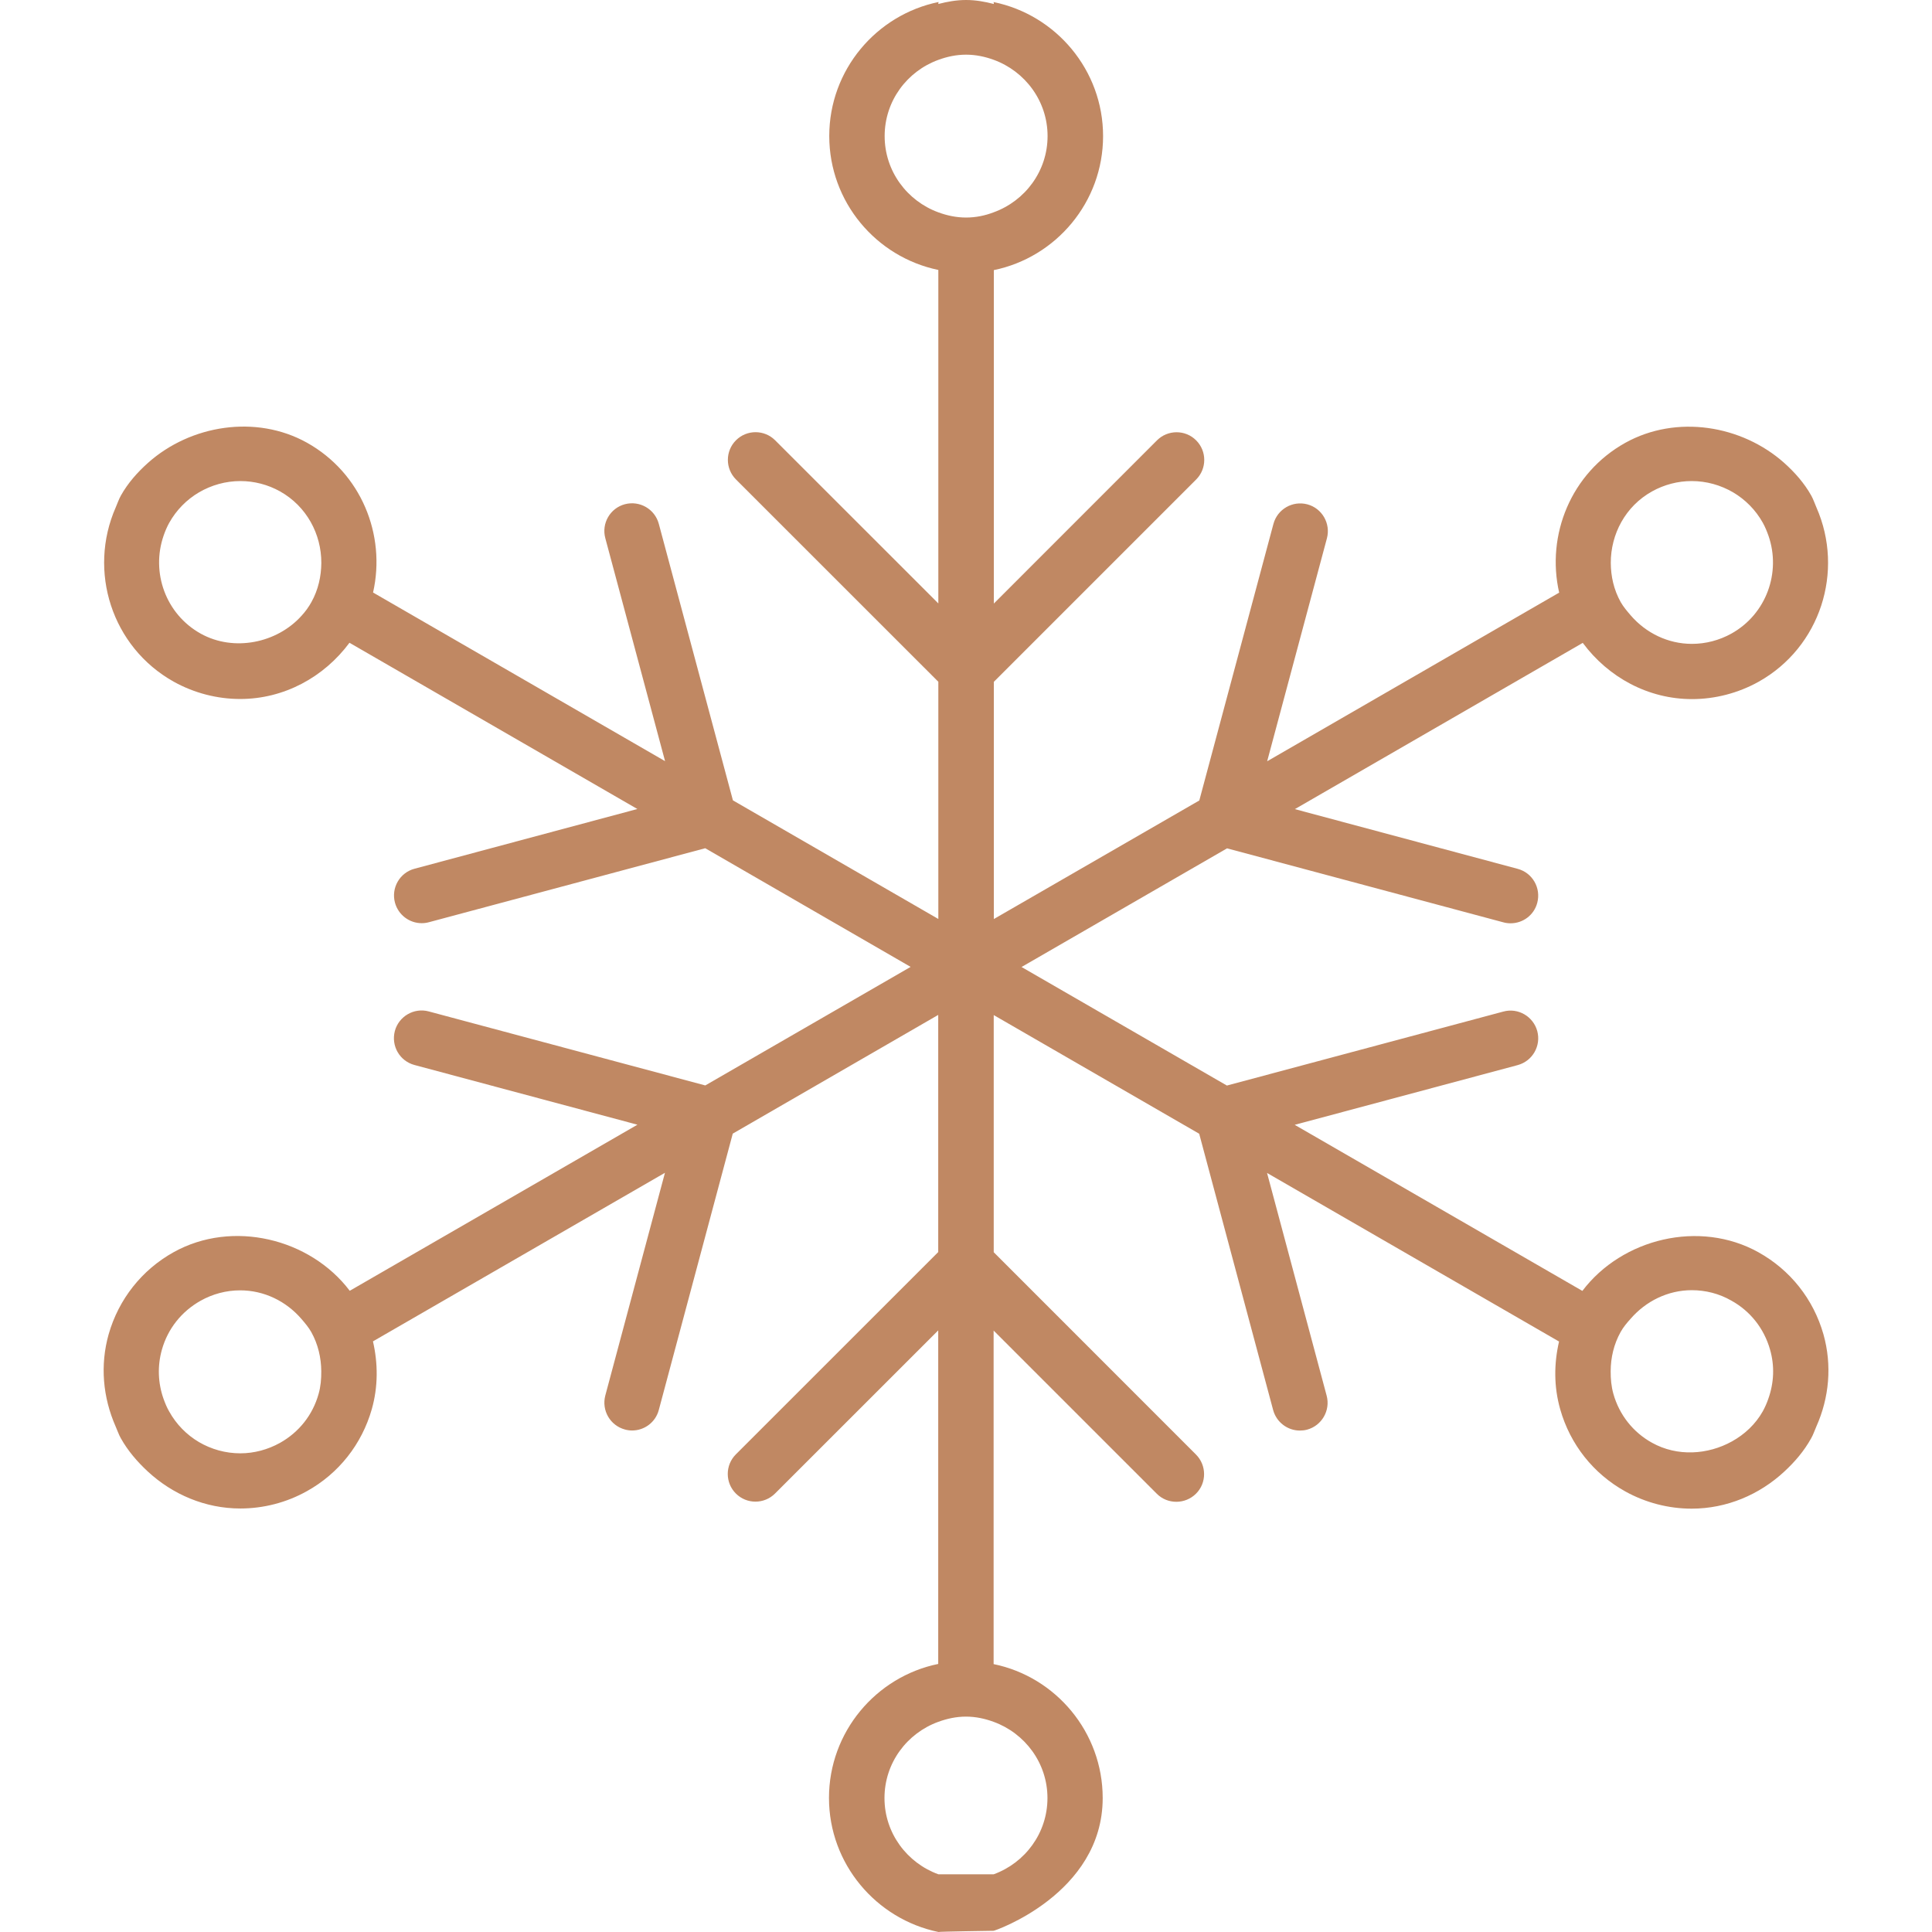 <?xml version="1.0"?>
<svg xmlns="http://www.w3.org/2000/svg" xmlns:xlink="http://www.w3.org/1999/xlink" xmlns:svgjs="http://svgjs.com/svgjs" version="1.1" width="512" height="512" x="0" y="0" viewBox="0 0 34.875 34.876" style="enable-background:new 0 0 512 512" xml:space="preserve" class=""><g>
<g xmlns="http://www.w3.org/2000/svg">
	<path d="M32.916,24.087c-0.181-0.635-0.598-1.161-1.173-1.481c-1.062-0.592-2.462-0.25-3.179,0.697l-5.193-2.998l4.025-1.078   c0.268-0.072,0.425-0.348,0.354-0.613s-0.346-0.426-0.611-0.354l-4.992,1.336l-3.707-2.14l3.71-2.142l4.989,1.336   c0.043,0.012,0.087,0.017,0.13,0.017c0.221,0,0.423-0.147,0.481-0.371c0.07-0.267-0.087-0.541-0.354-0.612l-4.022-1.078   l5.197-3.001c0.463,0.624,1.183,1.015,1.972,1.015l0,0c0.417,0,0.833-0.108,1.2-0.312c1.119-0.625,1.553-1.996,1.046-3.148   c-0.031-0.071-0.054-0.143-0.092-0.212c-0.128-0.229-0.301-0.423-0.492-0.594c-0.766-0.68-1.942-0.874-2.867-0.36   c-0.979,0.546-1.43,1.663-1.193,2.704l-5.271,3.044l1.079-4.026c0.07-0.267-0.088-0.541-0.354-0.612   c-0.267-0.07-0.54,0.087-0.612,0.354l-1.338,4.992l-3.709,2.14v-4.282l3.652-3.652c0.195-0.195,0.195-0.512,0-0.707   c-0.194-0.195-0.512-0.195-0.707,0l-2.945,2.946V4.876c1.124-0.231,1.972-1.228,1.972-2.419c0-1.192-0.851-2.19-1.977-2.42   c0,0.008,0.005,0.015,0.005,0.023v0.012C17.778,0.03,17.612,0,17.439,0c-0.174,0-0.34,0.03-0.501,0.072V0.059   c0-0.008,0.004-0.015,0.005-0.023c-1.125,0.23-1.974,1.228-1.974,2.419c0,1.19,0.846,2.186,1.969,2.418v6.02l-2.946-2.945   c-0.195-0.195-0.512-0.195-0.707,0c-0.195,0.195-0.195,0.512,0,0.707l3.653,3.652v4.282l-3.708-2.141l-1.338-4.992   c-0.072-0.267-0.345-0.424-0.612-0.354c-0.267,0.071-0.425,0.346-0.354,0.612l1.079,4.026l-5.271-3.044   C6.97,9.654,6.519,8.538,5.54,7.991c-0.92-0.512-2.1-0.319-2.865,0.361C2.483,8.523,2.31,8.717,2.181,8.947   C2.143,9.015,2.12,9.088,2.089,9.158c-0.506,1.151-0.073,2.522,1.047,3.148c0.367,0.204,0.782,0.312,1.2,0.312   c0.789,0,1.51-0.392,1.972-1.015l5.197,3.001l-4.022,1.078c-0.268,0.071-0.425,0.346-0.354,0.612   c0.061,0.224,0.263,0.371,0.482,0.371c0.043,0,0.086-0.005,0.13-0.017l4.989-1.336l3.708,2.142l-3.707,2.14l-4.992-1.336   c-0.265-0.072-0.541,0.088-0.612,0.354c-0.07,0.269,0.087,0.541,0.354,0.613l4.025,1.078l-5.193,2.998   c-0.717-0.947-2.119-1.287-3.179-0.697c-0.575,0.32-0.992,0.849-1.173,1.481c-0.158,0.56-0.105,1.14,0.126,1.666   c0.031,0.069,0.055,0.144,0.093,0.211c0.128,0.229,0.298,0.425,0.485,0.599c0.451,0.418,1.041,0.67,1.673,0.67   c0.418,0,0.833-0.107,1.2-0.312c0.576-0.319,0.993-0.849,1.173-1.481c0.115-0.406,0.113-0.824,0.021-1.224l5.271-3.043   l-1.077,4.021c-0.07,0.269,0.088,0.541,0.354,0.613c0.043,0.012,0.087,0.018,0.13,0.018c0.221,0,0.423-0.147,0.482-0.371   l1.335-4.988l3.709-2.143v4.281l-3.653,3.652c-0.195,0.195-0.195,0.512,0,0.707c0.195,0.195,0.512,0.195,0.707,0l2.946-2.945v6.021   c-1.124,0.23-1.972,1.229-1.972,2.419s0.851,2.188,1.977,2.42c0-0.008,0.995-0.022,0.995-0.022c0,0.008,1.969-0.662,1.969-2.396   c0-1.189-0.846-2.188-1.969-2.418v-6.021l2.945,2.945c0.099,0.1,0.227,0.146,0.354,0.146s0.257-0.049,0.354-0.146   c0.195-0.193,0.195-0.512,0-0.707l-3.651-3.652v-4.281l3.709,2.142l1.335,4.988c0.061,0.223,0.263,0.37,0.481,0.37   c0.043,0,0.086-0.004,0.131-0.016c0.267-0.072,0.425-0.348,0.354-0.613l-1.076-4.021l5.271,3.043   c-0.093,0.4-0.095,0.816,0.021,1.223c0.18,0.635,0.598,1.162,1.173,1.482c0.367,0.204,0.782,0.312,1.2,0.312   c0.632,0,1.223-0.252,1.673-0.67c0.188-0.174,0.356-0.369,0.484-0.6c0.038-0.066,0.062-0.141,0.093-0.211   C33.021,25.229,33.073,24.646,32.916,24.087z M29.823,8.87c0.22-0.122,0.466-0.186,0.714-0.186c0.269,0,0.523,0.073,0.747,0.203   c0.222,0.131,0.409,0.319,0.538,0.551c0.042,0.076,0.074,0.155,0.102,0.234c0.229,0.661-0.038,1.413-0.669,1.765   c-0.219,0.122-0.465,0.186-0.713,0.186l0,0c-0.433,0-0.83-0.196-1.105-0.514c-0.064-0.075-0.13-0.151-0.181-0.24   c-0.125-0.224-0.178-0.467-0.179-0.708C29.076,9.644,29.339,9.139,29.823,8.87z M5.621,10.869   c-0.049,0.088-0.107,0.169-0.175,0.243c-0.443,0.497-1.225,0.659-1.824,0.326c-0.632-0.353-0.898-1.104-0.67-1.766   c0.027-0.079,0.06-0.158,0.102-0.234c0.13-0.232,0.316-0.42,0.539-0.551c0.224-0.13,0.479-0.203,0.747-0.203   c0.248,0,0.495,0.064,0.714,0.186C5.536,9.14,5.802,9.644,5.8,10.162C5.798,10.4,5.746,10.645,5.621,10.869z M5.75,25.165   c-0.106,0.378-0.354,0.69-0.697,0.882c-0.22,0.122-0.467,0.188-0.715,0.188c-0.267,0-0.523-0.072-0.747-0.203   c-0.222-0.131-0.408-0.319-0.538-0.553c-0.043-0.074-0.074-0.152-0.103-0.232c-0.099-0.283-0.111-0.588-0.028-0.883   c0.107-0.379,0.355-0.69,0.698-0.883c0.219-0.123,0.465-0.188,0.714-0.188c0.432,0,0.829,0.195,1.105,0.514   c0.064,0.075,0.13,0.151,0.18,0.24c0.123,0.221,0.178,0.463,0.18,0.707C5.8,24.893,5.789,25.029,5.75,25.165z M18.908,32.458   c0,0.634-0.406,1.17-0.97,1.376h-1c-0.564-0.205-0.972-0.742-0.972-1.376s0.406-1.171,0.972-1.376   c0.156-0.057,0.323-0.094,0.499-0.094c0.177,0,0.344,0.037,0.501,0.095C18.5,31.288,18.908,31.824,18.908,32.458z M17.439,3.927   c-0.177,0-0.344-0.036-0.501-0.094c-0.563-0.206-0.969-0.742-0.969-1.376c0-0.634,0.404-1.17,0.969-1.376   c0.157-0.058,0.324-0.094,0.501-0.094c0.176,0,0.343,0.036,0.499,0.093c0.563,0.205,0.972,0.742,0.972,1.376   c0,0.634-0.407,1.171-0.972,1.376C17.782,3.892,17.615,3.927,17.439,3.927z M31.923,25.244c-0.027,0.08-0.061,0.158-0.103,0.234   c-0.13,0.231-0.326,0.414-0.554,0.541c-0.438,0.244-0.992,0.278-1.445,0.025c-0.342-0.189-0.59-0.504-0.697-0.882   c-0.038-0.136-0.05-0.272-0.049-0.41c0.001-0.245,0.057-0.487,0.18-0.708c0.05-0.089,0.114-0.165,0.18-0.238   c0.275-0.318,0.674-0.516,1.104-0.516c0.249,0,0.495,0.062,0.714,0.188c0.344,0.19,0.59,0.504,0.698,0.881   C32.037,24.656,32.023,24.96,31.923,25.244z" fill="#c08863" data-original="#000000" style=""/>
</g>
<g xmlns="http://www.w3.org/2000/svg">
</g>
<g xmlns="http://www.w3.org/2000/svg">
</g>
<g xmlns="http://www.w3.org/2000/svg">
</g>
<g xmlns="http://www.w3.org/2000/svg">
</g>
<g xmlns="http://www.w3.org/2000/svg">
</g>
<g xmlns="http://www.w3.org/2000/svg">
</g>
<g xmlns="http://www.w3.org/2000/svg">
</g>
<g xmlns="http://www.w3.org/2000/svg">
</g>
<g xmlns="http://www.w3.org/2000/svg">
</g>
<g xmlns="http://www.w3.org/2000/svg">
</g>
<g xmlns="http://www.w3.org/2000/svg">
</g>
<g xmlns="http://www.w3.org/2000/svg">
</g>
<g xmlns="http://www.w3.org/2000/svg">
</g>
<g xmlns="http://www.w3.org/2000/svg">
</g>
<g xmlns="http://www.w3.org/2000/svg">
</g>
</g></svg>
